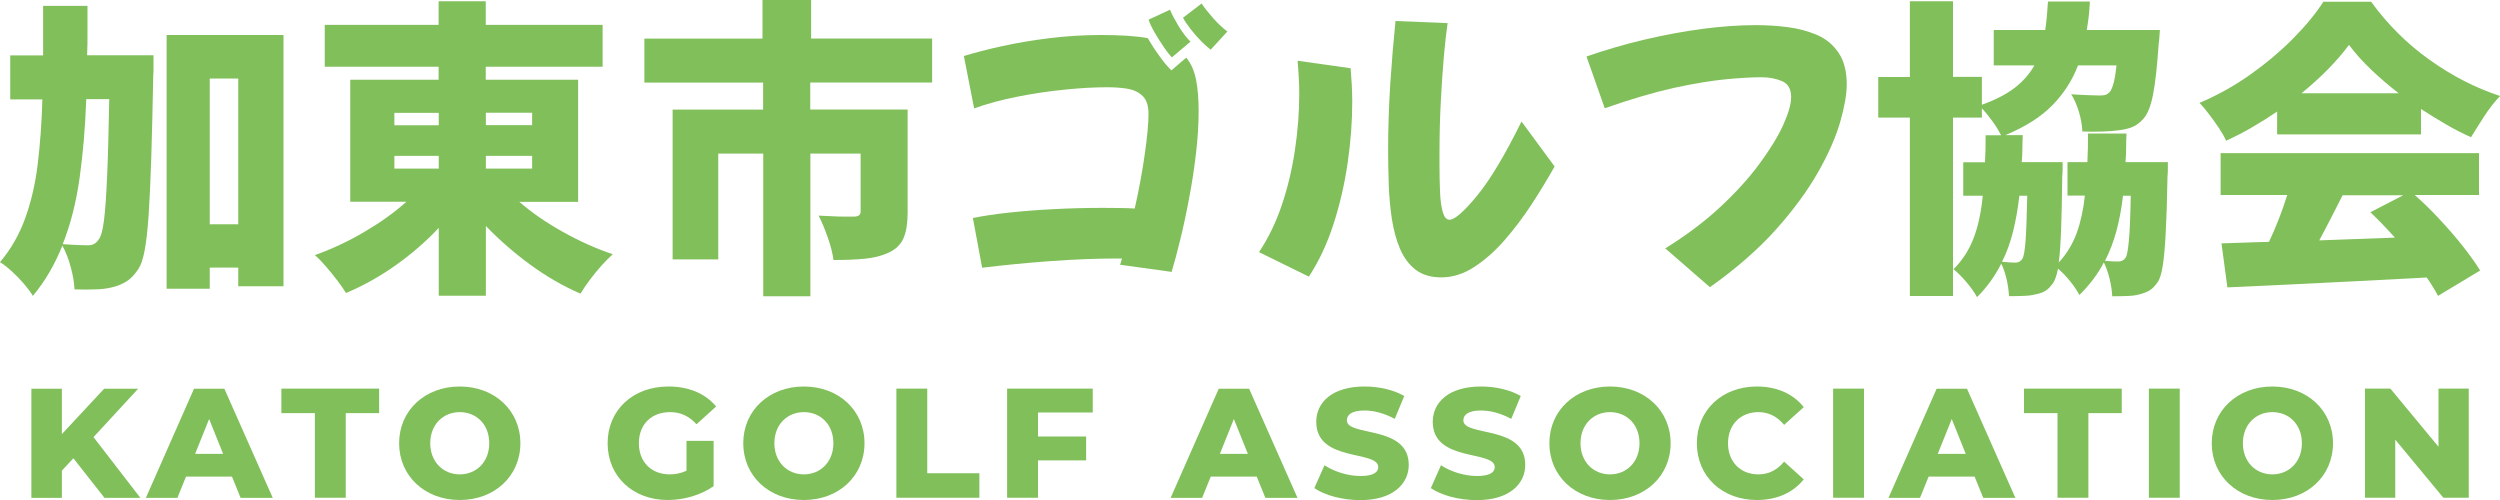 <?xml version="1.0" encoding="UTF-8"?>
<svg id="_レイヤー_1" data-name="レイヤー 1" xmlns="http://www.w3.org/2000/svg" viewBox="0 0 200 40">
  <defs>
    <style>
      .cls-1 {
        fill: #80bf5a;
        stroke-width: 0px;
      }
    </style>
  </defs>
  <g>
    <path class="cls-1" d="m12.28,4.42v.98c0,.26,0,.46-.02.61-.05,2.6-.1,4.81-.16,6.65-.06,1.84-.13,3.35-.21,4.55-.08,1.2-.19,2.14-.32,2.83-.13.69-.3,1.18-.5,1.48-.31.46-.63.8-.96,1s-.7.36-1.13.46c-.38.1-.83.16-1.36.17-.53.02-1.08.02-1.66,0-.02-.5-.11-1.08-.29-1.74-.17-.66-.4-1.25-.68-1.76-.3.74-.64,1.45-1.03,2.12s-.83,1.3-1.33,1.9c-.18-.3-.42-.62-.72-.97-.3-.35-.62-.68-.96-.99-.34-.31-.66-.56-.95-.74.88-1.04,1.55-2.22,2.02-3.52.47-1.31.81-2.75,1-4.34s.32-3.31.37-5.16H.82v-3.52h2.63V.47h3.55v2.01c0,.66,0,1.31-.03,1.94h5.31Zm-5.38,3.52c-.08,2.25-.26,4.34-.53,6.28-.27,1.94-.72,3.71-1.35,5.31.43.03.83.06,1.19.07.36.02.65.02.87.02.35,0,.63-.16.84-.5.17-.22.3-.72.4-1.5s.18-1.96.25-3.52c.07-1.56.12-3.62.17-6.17h-1.84Zm15.78-5.14v20.1h-3.62v-1.49h-2.28v1.69h-3.45V2.8h9.35Zm-3.62,15.13V6.28h-2.28v11.66h2.28Z"/>
    <path class="cls-1" d="m41.55,16.15c.99.86,2.15,1.66,3.46,2.39,1.32.74,2.65,1.34,4.01,1.8-.28.25-.59.56-.92.93-.33.37-.64.75-.93,1.14-.29.39-.53.75-.73,1.08-1.37-.59-2.71-1.36-4.01-2.31s-2.48-1.98-3.56-3.1v5.58h-3.77v-5.43c-1.04,1.11-2.2,2.11-3.46,3-1.26.89-2.58,1.63-3.96,2.21-.18-.3-.42-.64-.71-1.02-.29-.38-.59-.75-.91-1.12s-.6-.66-.87-.89c1.34-.48,2.65-1.09,3.93-1.84s2.41-1.55,3.39-2.43h-4.49V6.38h7.07v-1.04h-9.11V1.99h9.11V.1h3.77v1.89h9.35v3.35h-9.35v1.04h7.39v9.77h-4.71Zm-10-6.13h3.55v-.99h-3.55v.99Zm0,3.47h3.55v-1.02h-3.55v1.02Zm7.32-4.47v.99h3.7v-.99h-3.7Zm3.7,3.45h-3.7v1.02h3.7v-1.02Z"/>
    <path class="cls-1" d="m64.82,6.6v2.16h7.79v8.24c0,.83-.1,1.5-.31,2.01-.21.51-.6.91-1.18,1.19-.58.27-1.23.43-1.96.5s-1.55.1-2.48.1c-.07-.53-.22-1.13-.46-1.81-.24-.68-.48-1.26-.73-1.74.33.02.69.03,1.08.05.39.02.74.03,1.07.03h.66c.36,0,.55-.13.55-.4v-4.64h-4.02v11.41h-3.77v-11.41h-3.6v8.46h-3.65v-11.98h7.24v-2.16h-9.5v-3.52h9.45V0h3.89v3.08h9.68v3.52h-9.75Z"/>
    <path class="cls-1" d="m78.57,21.41l-.74-3.97c.79-.16,1.75-.31,2.88-.43,1.13-.12,2.34-.22,3.63-.28,1.3-.07,2.59-.1,3.88-.1.43,0,.86,0,1.29.01.43,0,.85.02,1.27.04.35-1.57.62-3.04.81-4.4.19-1.36.29-2.41.29-3.14s-.17-1.19-.51-1.5c-.34-.31-.77-.49-1.28-.56-.51-.07-1.02-.1-1.51-.1-1.01,0-2.14.06-3.39.19-1.25.12-2.51.31-3.77.56-1.27.25-2.43.56-3.49.94l-.82-4.19c.86-.26,1.87-.53,3.03-.78,1.16-.26,2.41-.47,3.77-.64,1.36-.17,2.75-.26,4.19-.26.74,0,1.43.02,2.05.06.62.04,1.18.1,1.67.19.28.48.58.95.91,1.4.32.46.65.85.98,1.18l1.19-1.02c.38.46.64,1.05.78,1.75s.21,1.54.21,2.52c0,1.06-.07,2.19-.21,3.39s-.32,2.39-.55,3.58c-.22,1.19-.46,2.3-.71,3.32s-.48,1.89-.69,2.58l-4.12-.57c.05-.17.1-.33.15-.5h-.4c-1.65,0-3.44.07-5.35.21-1.91.14-3.72.32-5.45.53Zm15.18-16.82c-.15-.15-.36-.41-.62-.79-.26-.38-.52-.78-.76-1.2s-.4-.76-.48-1.03l1.71-.79c.15.36.38.8.68,1.3.31.5.62.92.96,1.25l-1.49,1.26Zm3.1-.62c-.17-.12-.4-.33-.71-.63-.31-.31-.6-.64-.88-1-.28-.36-.49-.67-.62-.92l1.49-1.14c.23.35.54.74.92,1.17.38.43.76.79,1.14,1.07l-1.34,1.46Z"/>
    <path class="cls-1" d="m104.71,22.13l-3.99-1.96c.74-1.11,1.35-2.36,1.82-3.75.47-1.39.82-2.85,1.05-4.38.23-1.53.35-3.03.35-4.5,0-.46-.01-.92-.04-1.36-.03-.45-.05-.88-.09-1.32l4.24.6c.03.41.06.84.09,1.28.02.44.04.89.04,1.35,0,1.6-.12,3.26-.37,4.96-.25,1.7-.63,3.34-1.14,4.91-.51,1.57-1.17,2.96-1.96,4.17Zm19.67-8.83c-.55.98-1.16,1.98-1.84,3.03-.68,1.04-1.41,2.01-2.18,2.89-.78.89-1.59,1.6-2.44,2.15s-1.72.82-2.62.82c-.84,0-1.53-.21-2.06-.62-.53-.41-.94-.97-1.24-1.67-.3-.7-.51-1.5-.65-2.38-.13-.88-.22-1.8-.25-2.75-.03-.95-.05-1.88-.05-2.79,0-1.72.06-3.47.17-5.26.12-1.79.26-3.47.42-5.04l4.17.17c-.1.65-.2,1.53-.3,2.65-.1,1.13-.18,2.36-.25,3.71s-.1,2.68-.1,4.01v1.02c0,.68.01,1.35.04,2.02.02.67.09,1.22.21,1.66.12.44.3.66.55.66.41,0,1.15-.64,2.21-1.93,1.06-1.29,2.24-3.27,3.55-5.93l2.65,3.6Z"/>
    <path class="cls-1" d="m136.79,22.97l-3.57-3.1c1.67-1.03,3.13-2.13,4.39-3.3s2.31-2.33,3.15-3.47,1.48-2.18,1.9-3.11c.42-.93.63-1.67.63-2.22,0-.65-.24-1.07-.73-1.28-.49-.21-1.04-.31-1.65-.31-.73,0-1.67.05-2.83.16-1.16.11-2.54.34-4.16.69-1.61.36-3.46.9-5.54,1.63l-1.46-4.14c1.52-.53,3.07-.98,4.64-1.35,1.57-.37,3.12-.66,4.64-.86s2.94-.3,4.27-.3c.84,0,1.69.05,2.54.16.85.11,1.64.32,2.36.63s1.29.79,1.72,1.43c.43.64.65,1.48.65,2.52,0,.79-.18,1.8-.53,3.03-.36,1.22-.95,2.57-1.79,4.04s-1.96,2.99-3.36,4.56c-1.41,1.57-3.16,3.1-5.26,4.59Z"/>
    <path class="cls-1" d="m173.43,12.98c0,.56,0,.93-.03,1.12-.03,1.82-.08,3.31-.14,4.47-.06,1.16-.14,2.06-.24,2.69-.1.64-.24,1.08-.42,1.33-.22.31-.44.54-.68.67-.24.13-.51.23-.81.3-.26.07-.58.11-.94.12-.36.02-.76.02-1.19.02-.02-.43-.09-.89-.21-1.39-.12-.5-.28-.93-.46-1.32-.48.93-1.13,1.79-1.96,2.61-.17-.33-.41-.69-.73-1.09s-.65-.74-.98-1.02c-.1.51-.22.88-.37,1.12-.22.31-.43.54-.66.67s-.48.22-.78.27c-.27.07-.58.11-.93.12-.36.02-.75.02-1.18.02-.02-.41-.08-.86-.19-1.34s-.25-.9-.43-1.26c-.5.99-1.14,1.89-1.94,2.68-.18-.35-.46-.74-.83-1.18s-.72-.79-1.05-1.05c.73-.73,1.27-1.58,1.63-2.54.36-.97.59-2.08.71-3.34h-1.56v-2.68h1.74c.02-.33.03-.68.04-1.04s.01-.74.01-1.12h1.24c-.17-.33-.39-.7-.68-1.1-.29-.4-.58-.76-.86-1.05v.74h-2.31v14.27h-3.45v-14.27h-2.53v-3.25h2.53V.1h3.45v6.05h2.31v2.23c1.11-.4,1.99-.86,2.66-1.38.66-.52,1.17-1.11,1.54-1.77h-3.25v-2.83h4.12c.1-.69.17-1.46.22-2.28h3.35c-.02.41-.05.81-.09,1.18-.04.37-.1.74-.16,1.1h5.85c-.03.58-.07.97-.1,1.17-.12,1.75-.27,3.09-.45,4.01-.18.92-.44,1.56-.77,1.92-.27.31-.56.53-.88.66s-.68.21-1.08.26c-.31.05-.73.08-1.25.1-.52.02-1.08.02-1.67,0-.02-.48-.11-1-.27-1.55-.17-.55-.37-1.03-.62-1.43.46.03.9.06,1.31.07.41.02.73.03.94.03.18,0,.33-.01.45-.04.12-.03.23-.1.35-.21.12-.12.22-.34.32-.68.1-.34.18-.83.25-1.48h-3.08c-.46,1.21-1.15,2.27-2.05,3.19-.9.92-2.15,1.72-3.76,2.39h1.39c-.02.36-.03.73-.03,1.09s-.02.72-.05,1.07h3.27c0,.55,0,.91-.03,1.09-.02,1.7-.05,3.12-.09,4.24-.04,1.13-.1,2.03-.19,2.7.63-.68,1.1-1.46,1.43-2.34.32-.88.54-1.89.66-3.01h-1.39v-2.68h1.59c.02-.36.03-.74.04-1.12,0-.38.01-.77.01-1.17h3.08c-.02.4-.03.79-.03,1.17s-.02.75-.05,1.12h3.37Zm-11.88,2.68c-.12,1.01-.28,1.96-.5,2.84-.22.88-.51,1.7-.89,2.44.48.05.83.07,1.07.07.25,0,.44-.11.57-.32.1-.17.18-.62.24-1.36.06-.74.1-1.97.14-3.67h-.62Zm8.29,0c-.12,1.01-.29,1.94-.52,2.8-.23.86-.54,1.66-.92,2.41.23.02.43.03.61.04.17,0,.33.01.46.01.25,0,.45-.11.59-.32.1-.16.18-.61.25-1.34.07-.73.12-1.93.15-3.6h-.62Z"/>
    <path class="cls-1" d="m182.16,8.93c-.63.43-1.29.84-1.97,1.24s-1.39.76-2.1,1.09c-.13-.3-.32-.63-.57-1.01-.25-.37-.51-.74-.78-1.09-.27-.36-.53-.67-.78-.93,1.42-.6,2.77-1.35,4.06-2.26,1.28-.91,2.43-1.88,3.44-2.9s1.81-2,2.41-2.93h3.82c1.32,1.82,2.88,3.37,4.68,4.65,1.79,1.28,3.68,2.25,5.64,2.89-.45.46-.86.99-1.25,1.59s-.75,1.17-1.08,1.71c-.66-.3-1.33-.64-2-1.03-.67-.39-1.34-.8-2-1.23v2.03h-11.51v-1.84Zm11.02,6.67c.69.61,1.37,1.27,2.03,1.99.66.71,1.27,1.41,1.82,2.11s1.01,1.34,1.38,1.94l-3.37,2.03c-.12-.23-.25-.47-.4-.71-.15-.24-.31-.49-.5-.76-1.9.1-3.81.2-5.72.3-1.91.1-3.74.19-5.48.27-1.75.08-3.33.16-4.75.22l-.47-3.52c.58-.02,1.18-.04,1.81-.06.63-.02,1.29-.05,1.99-.06.56-1.19,1.05-2.44,1.46-3.75h-5.33v-3.35h20.67v3.35h-5.13Zm-1.29-8.14c-.81-.63-1.55-1.27-2.23-1.92-.68-.65-1.26-1.3-1.74-1.95-.96,1.29-2.22,2.58-3.8,3.87h7.77Zm-4.47,8.14c-.31.61-.63,1.22-.94,1.84-.31.61-.63,1.21-.94,1.79.98-.03,1.98-.07,3-.11s2.04-.08,3.05-.11c-.65-.73-1.3-1.41-1.96-2.03l2.63-1.36h-4.84Z"/>
  </g>
  <g>
    <path class="cls-1" d="m5.87,36.66l-.92.99v2.18h-2.44v-8.73h2.44v3.63l3.38-3.63h2.72l-3.57,3.87,3.75,4.86h-2.87l-2.49-3.17Z"/>
    <path class="cls-1" d="m18.57,38.13h-3.69l-.69,1.7h-2.52l3.85-8.73h2.43l3.87,8.73h-2.57l-.69-1.7Zm-.72-1.82l-1.12-2.79-1.12,2.79h2.25Z"/>
    <path class="cls-1" d="m25.19,33.05h-2.68v-1.96h7.82v1.96h-2.67v6.77h-2.47v-6.77Z"/>
    <path class="cls-1" d="m31.93,35.46c0-2.62,2.06-4.54,4.85-4.54s4.85,1.92,4.85,4.54-2.06,4.54-4.85,4.54-4.85-1.92-4.85-4.54Zm7.21,0c0-1.51-1.03-2.49-2.36-2.49s-2.36.99-2.36,2.49,1.04,2.49,2.36,2.49,2.36-.99,2.36-2.49Z"/>
    <path class="cls-1" d="m54.91,35.27h2.18v3.62c-1.01.72-2.39,1.11-3.67,1.11-2.78,0-4.81-1.88-4.81-4.54s2.03-4.54,4.86-4.54c1.63,0,2.96.56,3.82,1.6l-1.57,1.42c-.6-.66-1.28-.97-2.12-.97-1.5,0-2.49.99-2.49,2.49s1,2.49,2.47,2.49c.46,0,.9-.09,1.34-.29v-2.39Z"/>
    <path class="cls-1" d="m59.46,35.46c0-2.62,2.06-4.54,4.85-4.54s4.85,1.92,4.85,4.54-2.06,4.54-4.85,4.54-4.85-1.92-4.85-4.54Zm7.21,0c0-1.51-1.03-2.49-2.36-2.49s-2.36.99-2.36,2.49,1.04,2.49,2.36,2.49,2.36-.99,2.36-2.49Z"/>
    <path class="cls-1" d="m71.71,31.09h2.47v6.77h4.17v1.96h-6.64v-8.73Z"/>
    <path class="cls-1" d="m83.04,33v1.92h3.85v1.91h-3.85v2.99h-2.47v-8.73h6.85v1.91h-4.38Z"/>
    <path class="cls-1" d="m100.55,38.13h-3.69l-.69,1.7h-2.52l3.85-8.73h2.43l3.87,8.73h-2.57l-.69-1.7Zm-.72-1.82l-1.12-2.79-1.12,2.79h2.25Z"/>
    <path class="cls-1" d="m105.15,39.04l.81-1.82c.77.51,1.87.86,2.88.86s1.42-.29,1.42-.71c0-1.38-4.96-.37-4.96-3.62,0-1.56,1.27-2.83,3.87-2.83,1.14,0,2.31.26,3.17.76l-.76,1.83c-.84-.45-1.66-.67-2.42-.67-1.04,0-1.41.35-1.41.79,0,1.33,4.95.34,4.95,3.56,0,1.52-1.27,2.82-3.87,2.82-1.43,0-2.86-.39-3.68-.96Z"/>
    <path class="cls-1" d="m114.47,39.04l.81-1.82c.77.51,1.87.86,2.88.86s1.42-.29,1.42-.71c0-1.38-4.96-.37-4.96-3.62,0-1.56,1.27-2.83,3.87-2.83,1.14,0,2.31.26,3.17.76l-.76,1.83c-.84-.45-1.66-.67-2.42-.67-1.04,0-1.41.35-1.41.79,0,1.33,4.95.34,4.95,3.56,0,1.52-1.27,2.82-3.87,2.82-1.43,0-2.86-.39-3.68-.96Z"/>
    <path class="cls-1" d="m123.95,35.46c0-2.62,2.06-4.54,4.85-4.54s4.85,1.92,4.85,4.54-2.06,4.54-4.85,4.54-4.85-1.92-4.85-4.54Zm7.21,0c0-1.51-1.03-2.49-2.36-2.49s-2.36.99-2.36,2.49,1.04,2.49,2.36,2.49,2.36-.99,2.36-2.49Z"/>
    <path class="cls-1" d="m135.75,35.46c0-2.66,2.03-4.54,4.8-4.54,1.61,0,2.91.59,3.75,1.65l-1.57,1.42c-.55-.66-1.22-1.02-2.06-1.02-1.43,0-2.43,1-2.43,2.49s1,2.49,2.43,2.49c.84,0,1.51-.36,2.06-1.02l1.57,1.42c-.85,1.06-2.15,1.65-3.75,1.65-2.77,0-4.8-1.88-4.8-4.54Z"/>
    <path class="cls-1" d="m146.65,31.09h2.47v8.73h-2.47v-8.73Z"/>
    <path class="cls-1" d="m157.98,38.13h-3.69l-.69,1.7h-2.52l3.85-8.73h2.43l3.87,8.73h-2.57l-.69-1.7Zm-.72-1.82l-1.12-2.79-1.12,2.79h2.25Z"/>
    <path class="cls-1" d="m164.6,33.05h-2.68v-1.96h7.82v1.96h-2.67v6.77h-2.47v-6.77Z"/>
    <path class="cls-1" d="m171.91,31.09h2.47v8.73h-2.47v-8.73Z"/>
    <path class="cls-1" d="m176.94,35.46c0-2.62,2.06-4.54,4.85-4.54s4.85,1.92,4.85,4.54-2.06,4.54-4.85,4.54-4.85-1.92-4.85-4.54Zm7.21,0c0-1.51-1.03-2.49-2.36-2.49s-2.36.99-2.36,2.49,1.04,2.49,2.36,2.49,2.36-.99,2.36-2.49Z"/>
    <path class="cls-1" d="m197.5,31.09v8.73h-2.03l-3.85-4.65v4.65h-2.42v-8.73h2.03l3.85,4.65v-4.65h2.42Z"/>
  </g>
</svg>